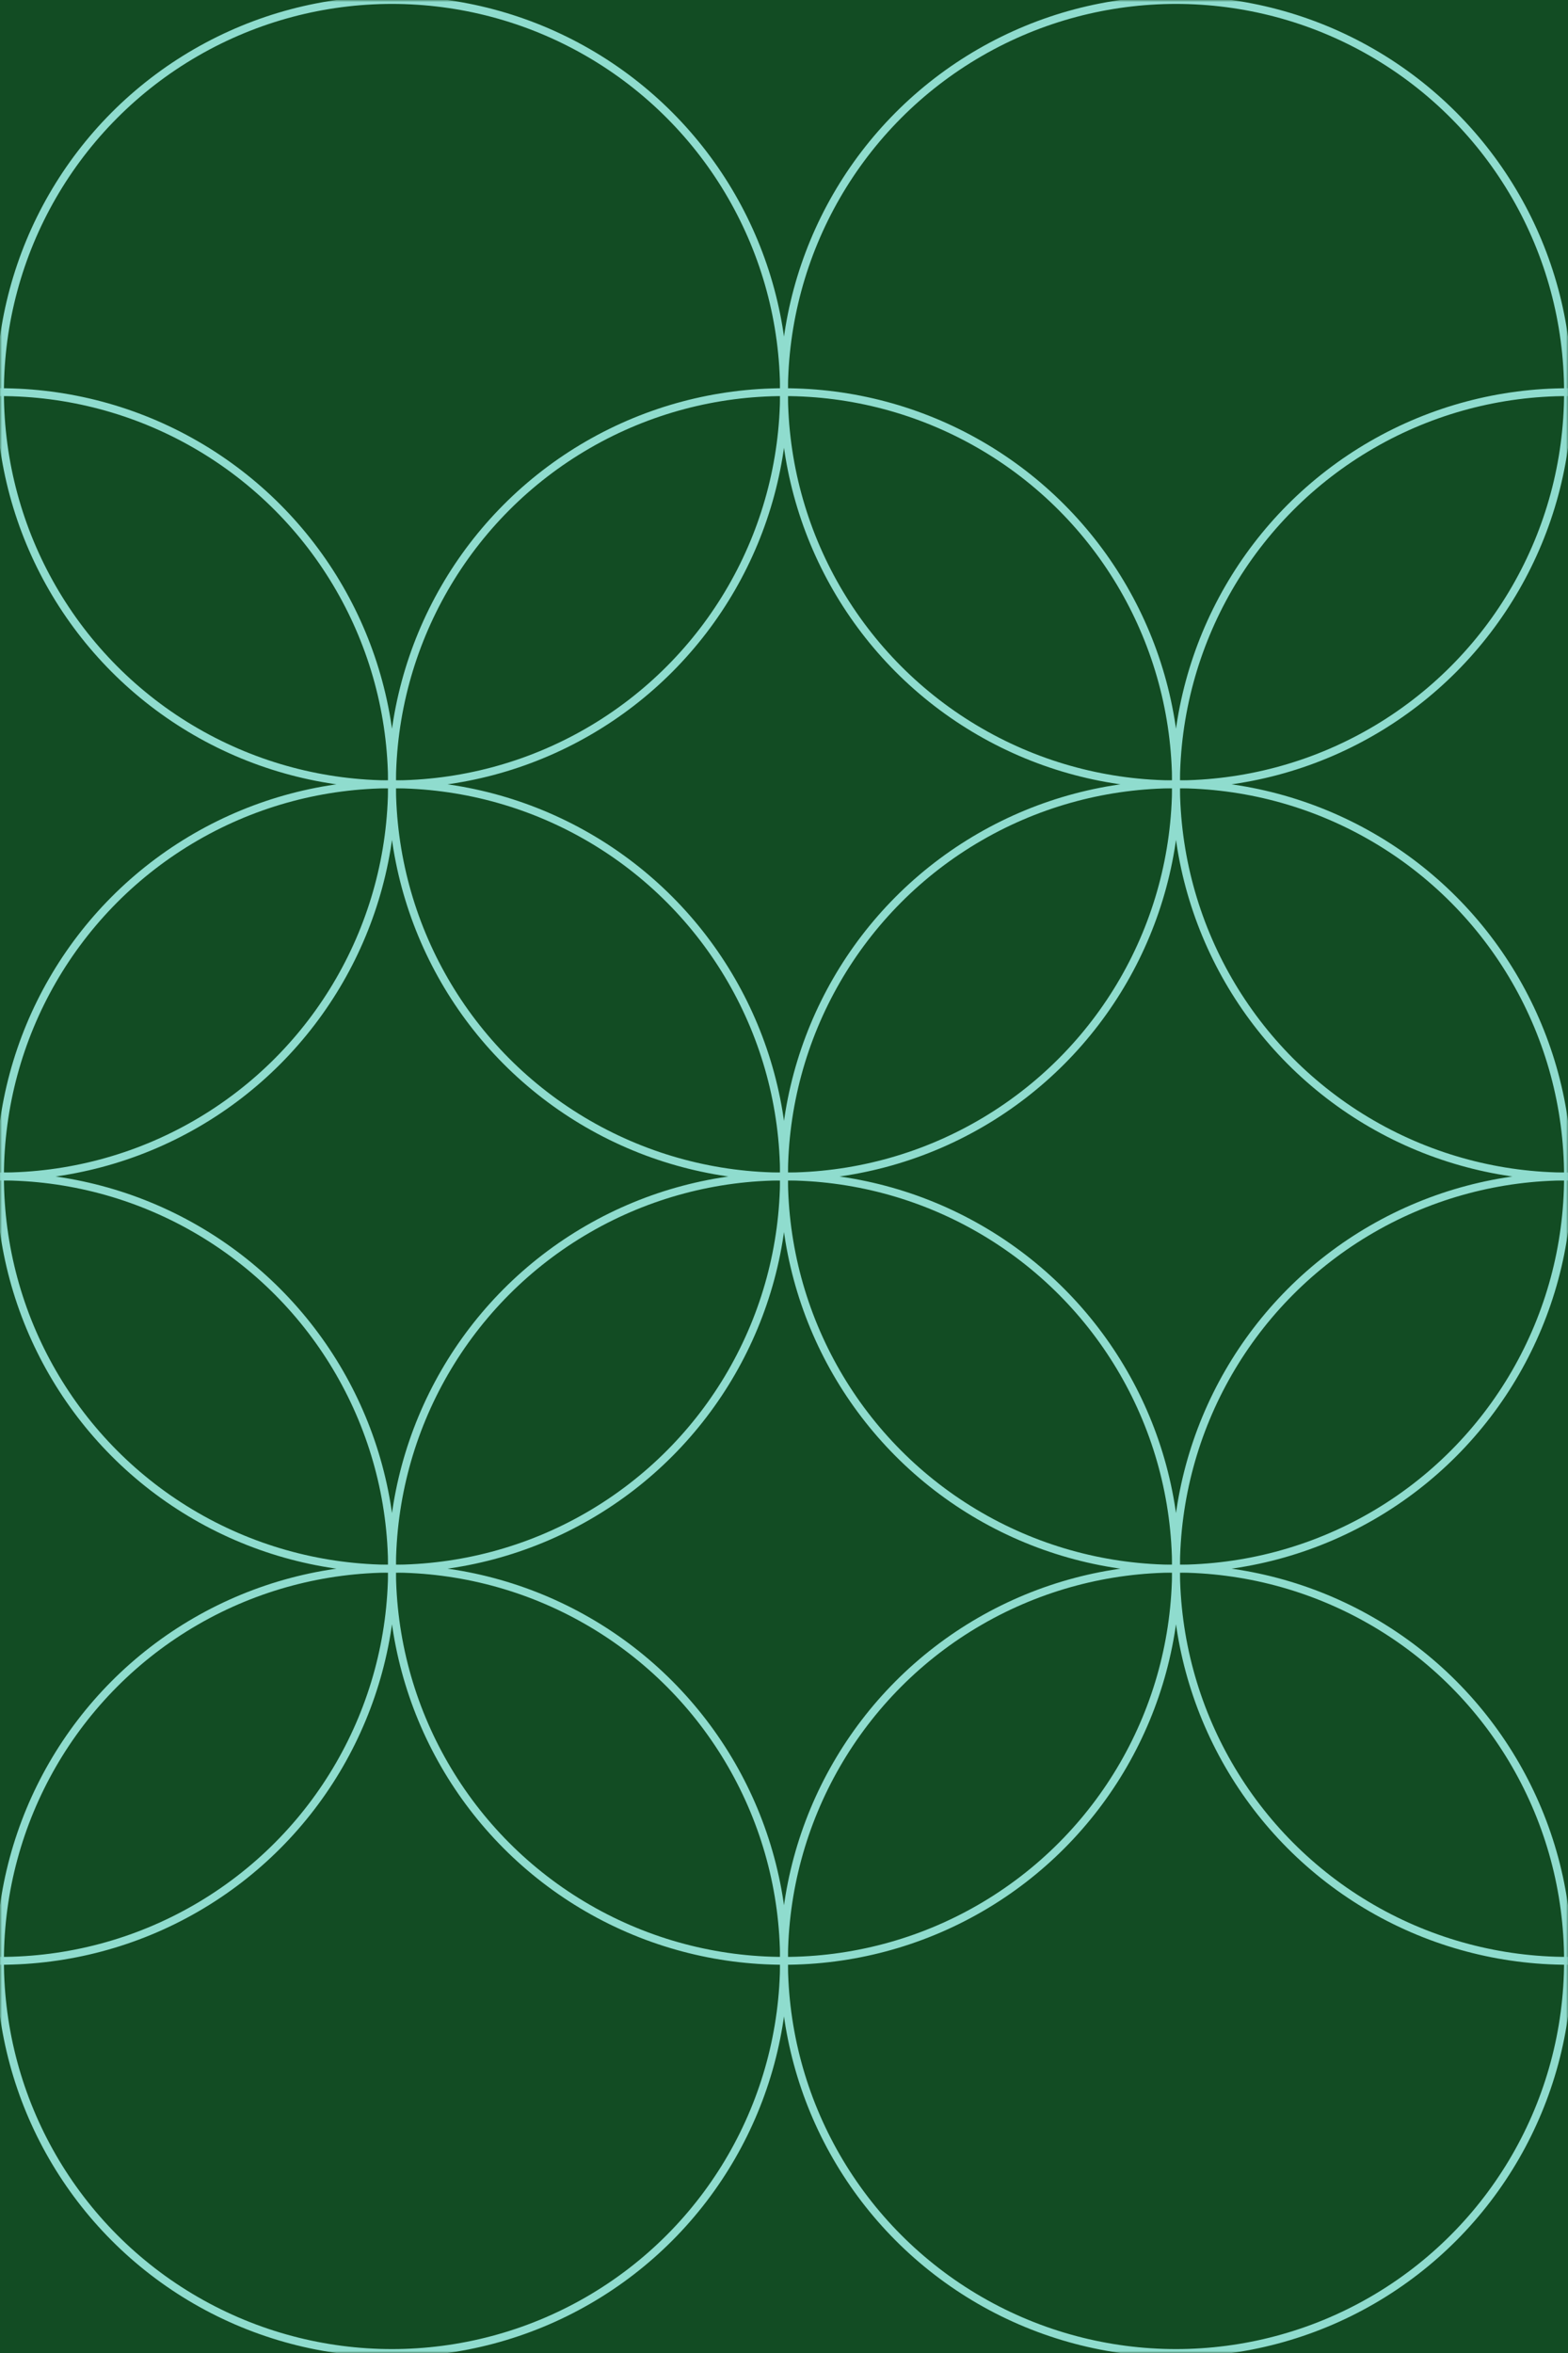 <svg xmlns="http://www.w3.org/2000/svg" xmlns:xlink="http://www.w3.org/1999/xlink" width="400" height="600" viewBox="0 0 400 600"><defs><rect id="a" width="400" height="600" x="0" y="0"/></defs><g fill="none" fill-rule="evenodd"><mask id="b" fill="#fff"><use xlink:href="#a"/></mask><use xlink:href="#a" fill="#124C23"/><circle cx="100" cy="100" r="100" stroke="#8FDCCE" stroke-width="2" mask="url(#b)"/><circle cx="200" cy="200" r="100" stroke="#8FDCCE" stroke-width="2" mask="url(#b)"/><circle cx="200" cy="400" r="100" stroke="#8FDCCE" stroke-width="2" mask="url(#b)"/><circle cx="400" cy="200" r="100" stroke="#8FDCCE" stroke-width="2" mask="url(#b)"/><circle cx="400" cy="400" r="100" stroke="#8FDCCE" stroke-width="2" mask="url(#b)"/><circle cy="200" r="100" stroke="#8FDCCE" stroke-width="2" mask="url(#b)"/><circle cy="400" r="100" stroke="#8FDCCE" stroke-width="2" mask="url(#b)"/><circle cx="300" cy="100" r="100" stroke="#8FDCCE" stroke-width="2" mask="url(#b)"/><circle cx="100" cy="300" r="100" stroke="#8FDCCE" stroke-width="2" mask="url(#b)"/><circle cx="300" cy="300" r="100" stroke="#8FDCCE" stroke-width="2" mask="url(#b)"/><circle cx="100" cy="500" r="100" stroke="#8FDCCE" stroke-width="2" mask="url(#b)"/><circle cx="300" cy="500" r="100" stroke="#8FDCCE" stroke-width="2" mask="url(#b)"/></g></svg>